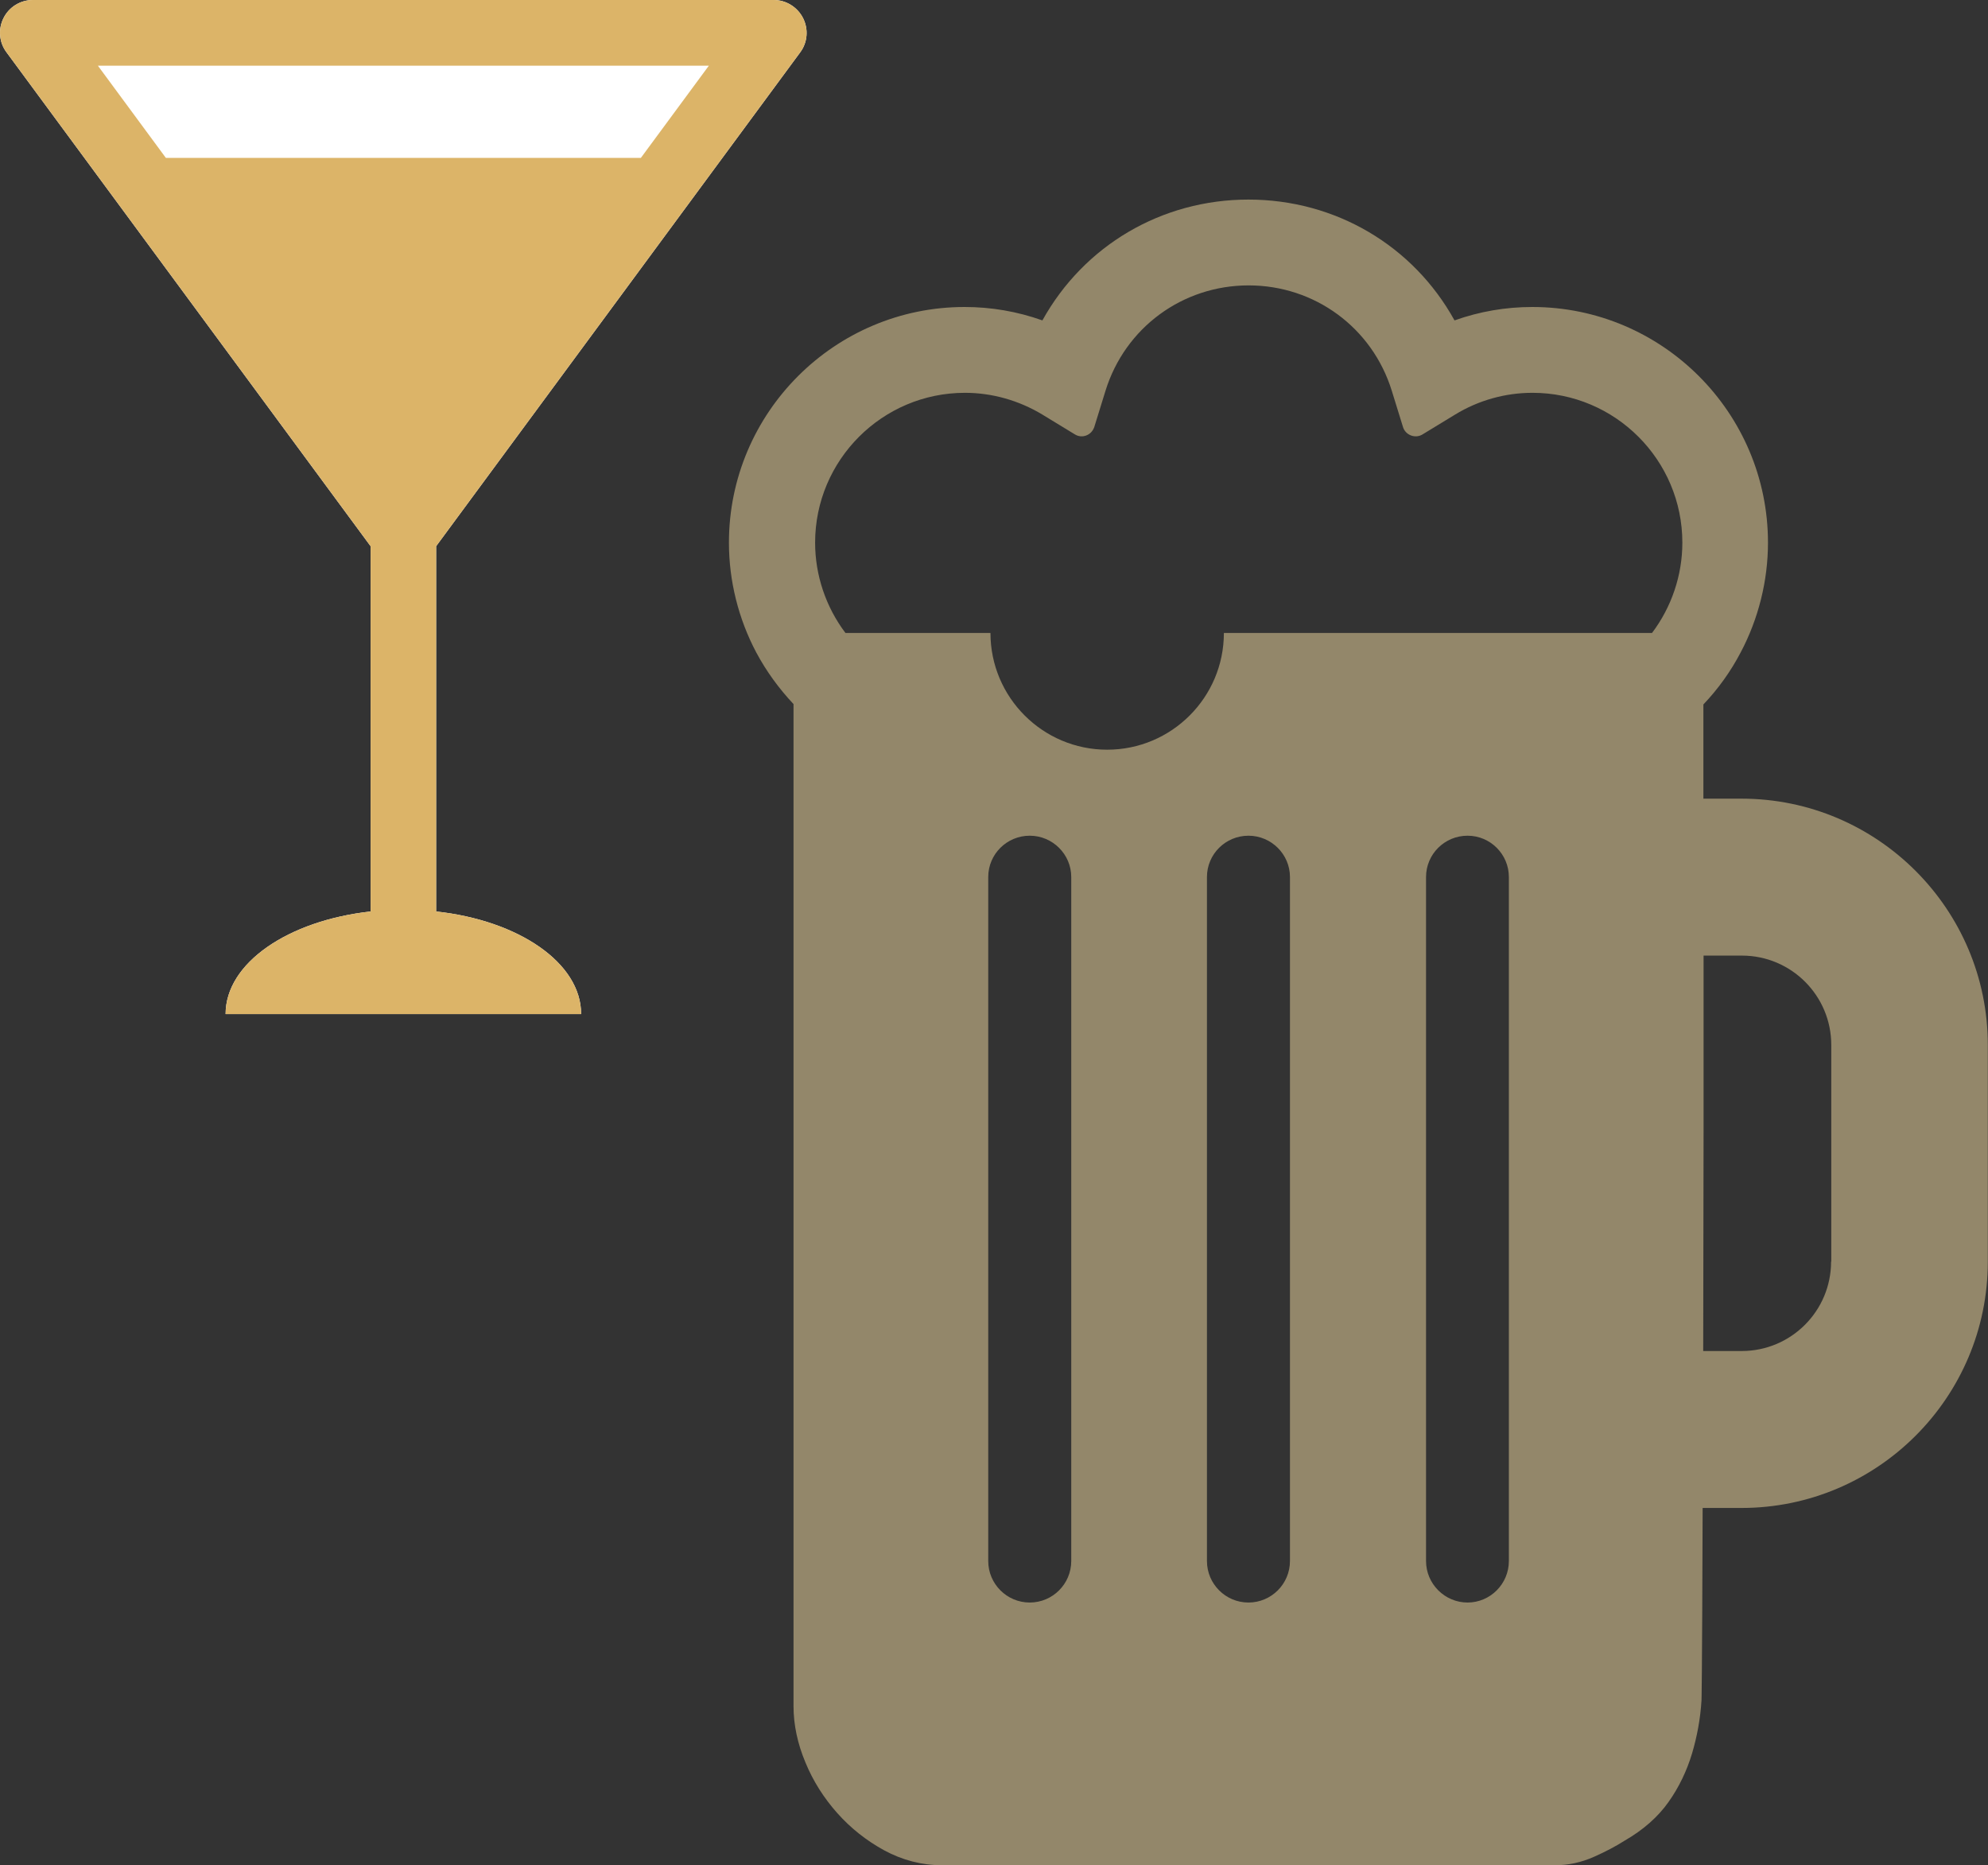 <?xml version="1.0" encoding="UTF-8"?>
<svg id="numbers_icon17" data-name="レイヤー_1" xmlns="http://www.w3.org/2000/svg" version="1.1" viewBox="0 0 106.8 100.19">
  <rect x="0" y="0" width="106.8" height="100.19" fill="#333333" stroke="none"/>
  <!-- Generator: Adobe Illustrator 29.0.0, SVG Export Plug-In . SVG Version: 2.1.0 Build 186)  -->
  <defs>
    <style>
      .st0 {
        fill: #fff;
      }

      .st1 {
        fill: #93876a;
      }

      .st2 {
        fill: #dcb468;
      }
    </style>
  </defs>
  <path class="st1" d="M93.57,42.9h-2.06v-5.06c.8-.84,1.47-1.78,2-2.79.96-1.81,1.47-3.86,1.47-5.9,0-6.98-5.68-12.66-12.66-12.66-1.43,0-2.83.24-4.18.72-2.22-4.02-6.4-6.49-11.07-6.49s-8.84,2.47-11.07,6.49c-1.35-.48-2.75-.72-4.18-.72-6.98,0-12.66,5.68-12.66,12.66,0,2.05.51,4.09,1.47,5.9.53.99,1.2,1.92,2,2.77v53.83c0,1,.22,2.02.64,3.02.41,1,.99,1.91,1.71,2.72.72.81,1.57,1.48,2.52,2,.98.53,2.02.8,3.09.8h32.97c.7,0,1.39-.15,2.07-.45.63-.28,1.18-.57,1.65-.87.99-.57,1.79-1.27,2.36-2.08.56-.79.98-1.67,1.26-2.6.27-.91.45-1.87.51-2.87,0-.13.03-.51.06-10.32h2.09c7.29,0,13.23-5.93,13.23-13.23v-11.64c0-7.29-5.93-13.23-13.23-13.23ZM57.55,83.85c0,1.23-1,2.23-2.23,2.23s-2.23-1-2.23-2.23v-36.74c0-1.23,1-2.22,2.23-2.22s2.23,1,2.23,2.22v36.74ZM69.3,83.85c0,1.23-1,2.23-2.23,2.23s-2.23-1-2.23-2.23v-36.74c0-1.23,1-2.22,2.23-2.22s2.23,1,2.23,2.22v36.74ZM81.06,83.85c0,1.23-1,2.23-2.22,2.23s-2.23-1-2.23-2.23v-36.74c0-1.23,1-2.22,2.23-2.22s2.22,1,2.22,2.22v36.74ZM88.75,34h-23c0,3.46-2.81,6.27-6.27,6.27s-6.27-2.81-6.27-6.27h0s-7.79,0-7.79,0c-1.05-1.39-1.63-3.1-1.63-4.85,0-4.44,3.61-8.05,8.05-8.05,1.46,0,2.9.41,4.16,1.17l1.74,1.06c.19.12.42.14.62.06.21-.08.36-.25.43-.46l.6-1.94c1.05-3.39,4.14-5.66,7.69-5.66s6.64,2.27,7.69,5.66l.6,1.94c.06.21.22.38.43.46.21.08.44.06.63-.06l1.74-1.06c1.26-.77,2.7-1.17,4.16-1.17,4.44,0,8.05,3.61,8.05,8.05,0,1.75-.58,3.46-1.63,4.85ZM98.37,67.77c0,2.65-2.15,4.8-4.8,4.8h-2.07c.01-6.14.02-11.5.02-11.88v-9.36h2.06c2.65,0,4.8,2.15,4.8,4.8v11.64Z"/>
  <g>
    <path class="st0" d="M42.99,2.81c.4-.54.45-1.25.15-1.84-.3-.59-.91-.97-1.57-.97H1.76C1.1,0,.49.37.19.97c-.3.59-.24,1.31.16,1.84l19.56,26.53v19.62c-4.43.49-7.79,2.77-7.79,5.51h19.1c0-2.75-3.36-5.03-7.79-5.51v-19.62L42.99,2.81Z"/>
    <path class="st2" d="M42.99,2.81c.4-.54.45-1.25.15-1.84-.3-.59-.91-.97-1.57-.97H1.76C1.1,0,.49.37.19.97c-.3.59-.24,1.31.16,1.84l19.56,26.53v19.62c-4.43.49-7.79,2.77-7.79,5.51h19.1c0-2.75-3.36-5.03-7.79-5.51v-19.62L42.99,2.81ZM8.91,8.48l-3.65-4.95h32.82l-3.65,4.95H8.91Z"/>
  </g>
</svg>
